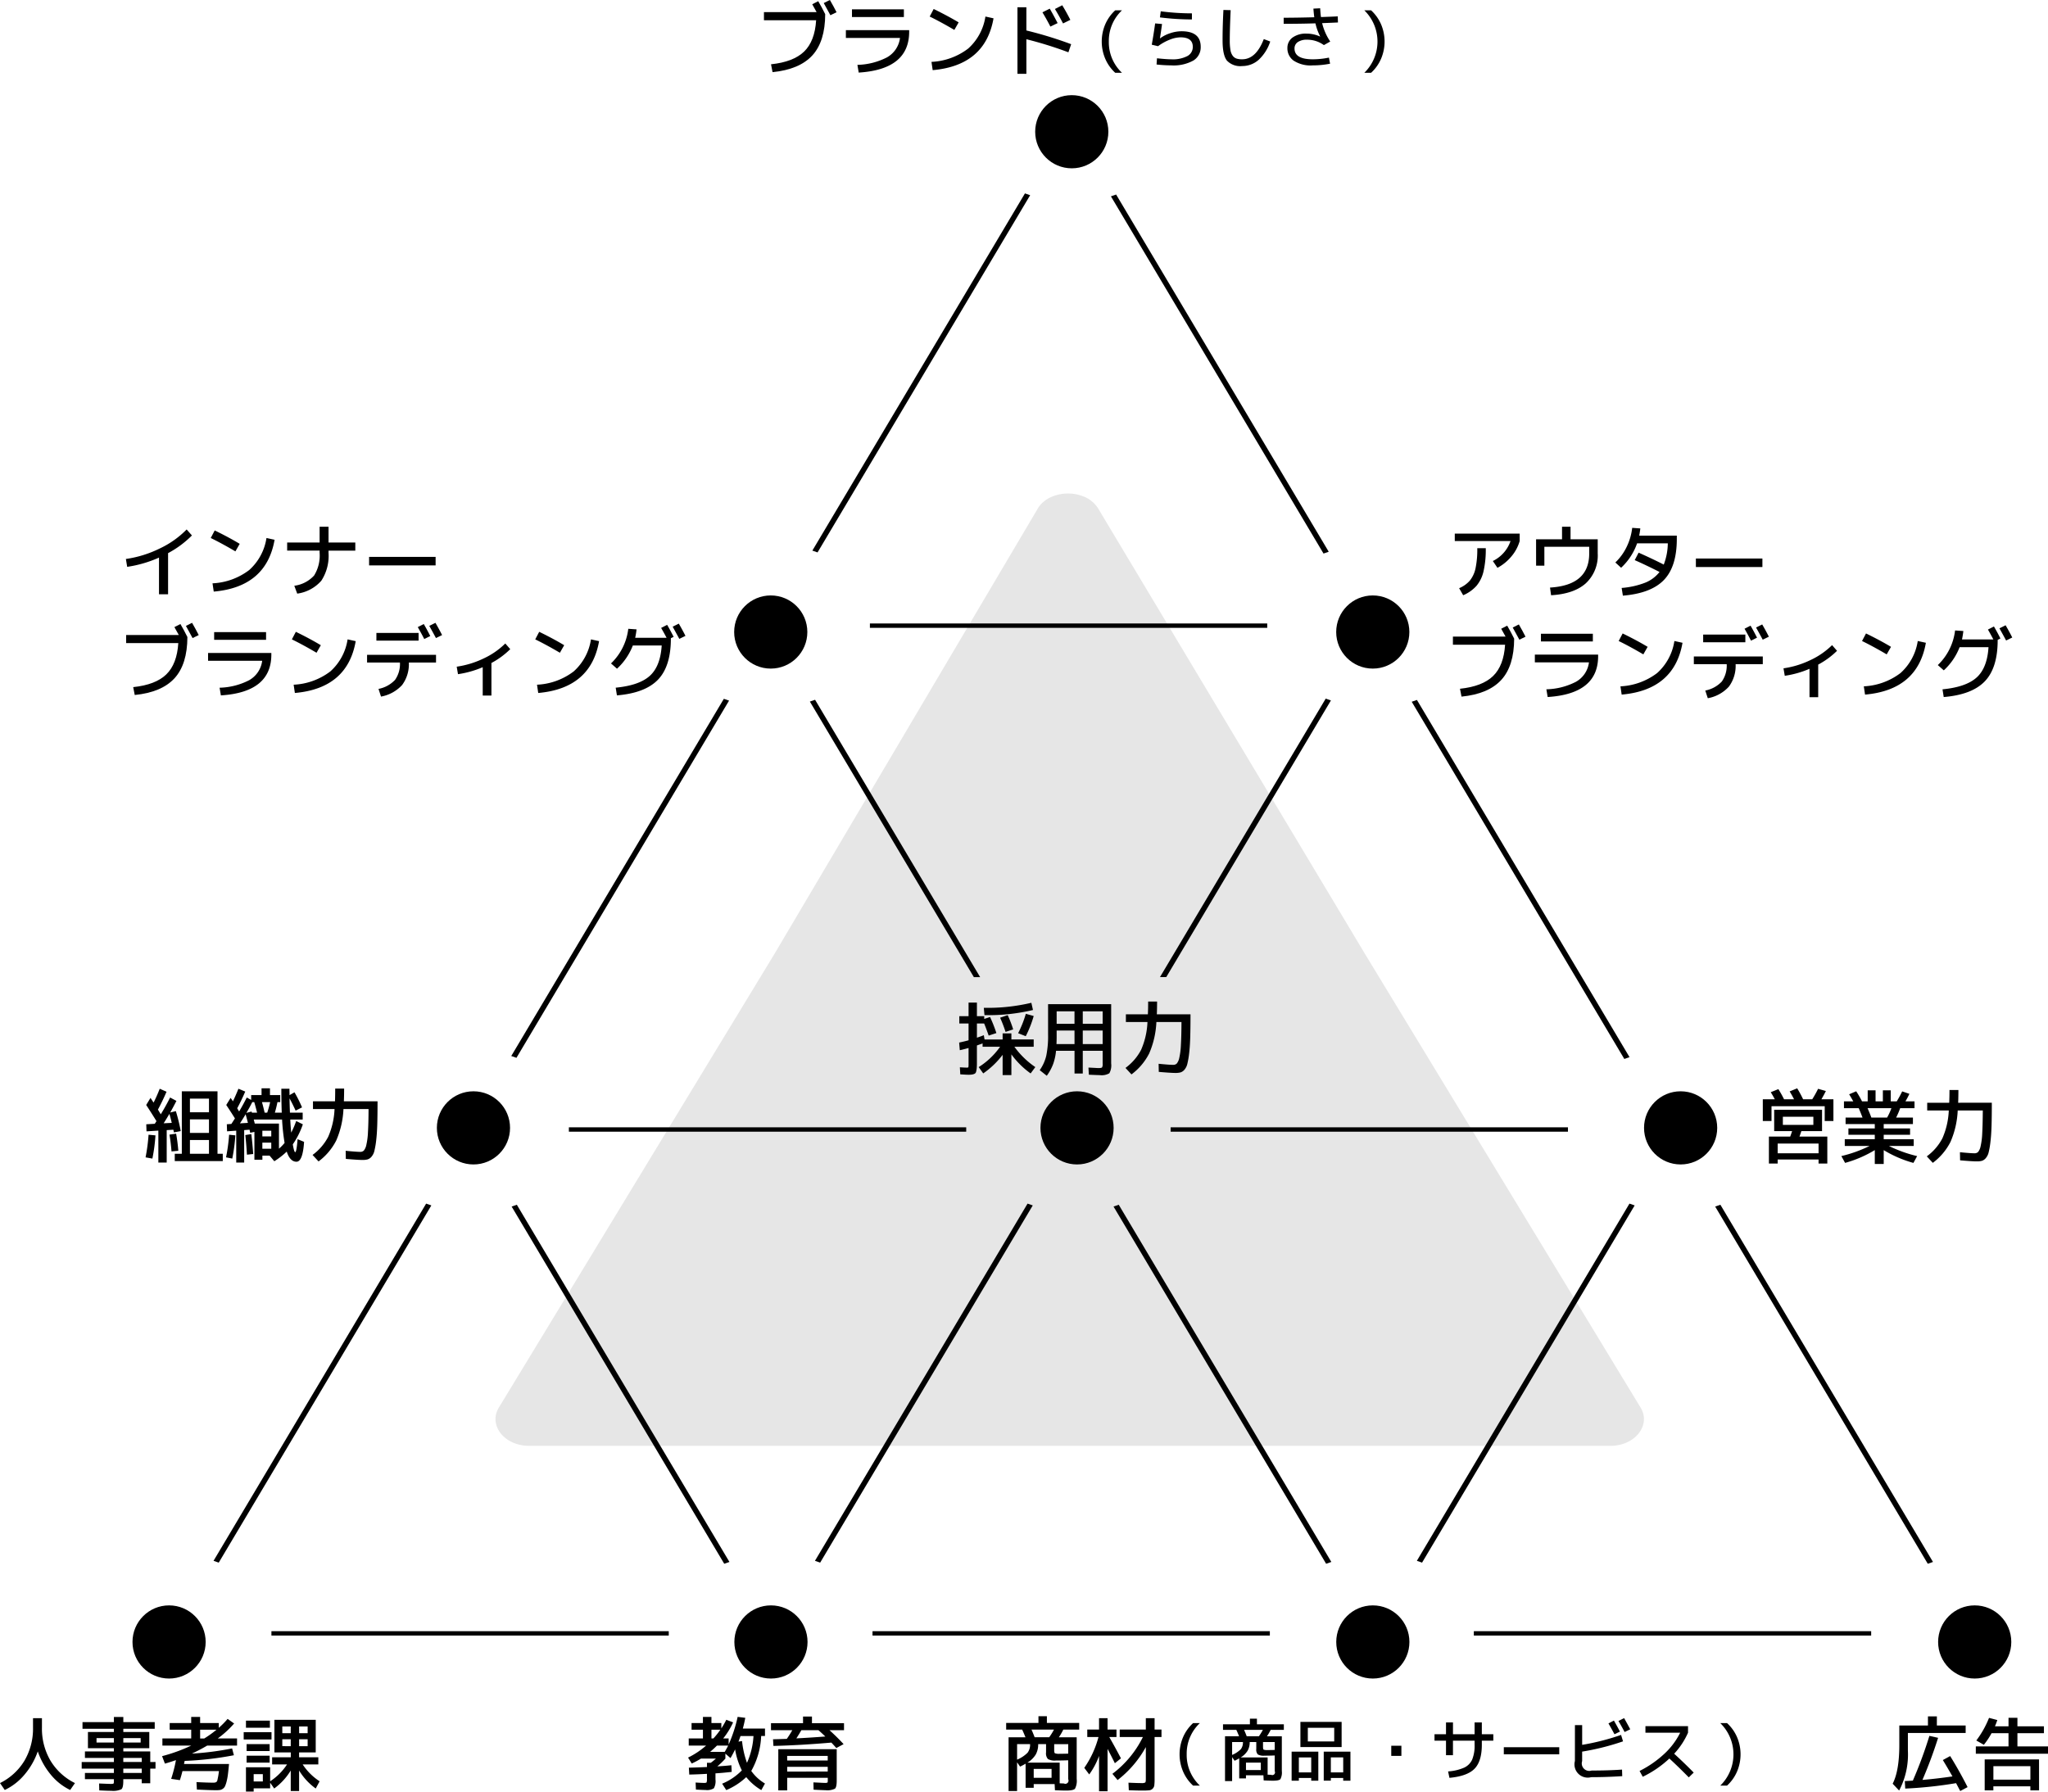 <svg xmlns="http://www.w3.org/2000/svg" viewBox="0 0 400 350">
  <g id="グループ_2545" data-name="グループ 2545" transform="translate(-1455.971 -2288.169)">
    <path id="パス_6089" data-name="パス 6089" d="M1665.112,2570.9H1559.877c-4.912,0-8.086-4.131-5.841-7.61l53.761-88.515,51.476-87.083c1.517-2.467,5.361-3.527,8.587-2.367a5.933,5.933,0,0,1,3.094,2.367l52.153,87.083,53.761,88.515c2.245,3.477-.928,7.61-5.84,7.61Z" transform="translate(-0.551 -0.275)" fill="#e6e6e6"/>
    <circle id="楕円形_43" data-name="楕円形 43" cx="7.146" cy="7.146" r="7.146" transform="translate(1658.155 2306.759)"/>
    <g id="グループ_2542" data-name="グループ 2542" transform="translate(1481.848 2601.792)">
      <circle id="楕円形_43-2" data-name="楕円形 43" cx="7.146" cy="7.146" r="7.146"/>
      <circle id="楕円形_43-3" data-name="楕円形 43" cx="7.146" cy="7.146" r="7.146" transform="translate(117.554)"/>
      <circle id="楕円形_43-4" data-name="楕円形 43" cx="7.146" cy="7.146" r="7.146" transform="translate(235.108)"/>
      <circle id="楕円形_43-5" data-name="楕円形 43" cx="7.146" cy="7.146" r="7.146" transform="translate(352.662)"/>
    </g>
    <g id="グループ_2543" data-name="グループ 2543" transform="translate(1605.18 2288.169)">
      <g id="グループ_2380" data-name="グループ 2380">
        <path id="パス_6090" data-name="パス 6090" d="M1616.317,2288.4q.714,1.222,1.363,2.535-.015,5.342-2.527,8.073t-7.756,3.256l-.3-1.537q4.374-.457,6.466-2.488t2.345-6.115h-10.192v-1.586H1616q-.57-1.046-.854-1.537Zm1.078.366,1.2-.6q.744,1.282,1.3,2.391l-1.2.586q-.477-.9-1.3-2.377Z" transform="translate(-1605.716 -2288.169)"/>
        <path id="パス_6091" data-name="パス 6091" d="M1621.719,2294.06h12.36v.318q0,7.352-9.855,7.97l-.255-1.507a13.311,13.311,0,0,0,5.745-1.448,5.061,5.061,0,0,0,2.573-3.81h-10.568Zm1.19-2.567v-1.5h10.139v1.5Z" transform="translate(-1605.716 -2288.169)"/>
        <path id="パス_6092" data-name="パス 6092" d="M1638.087,2291.4l.776-1.473q2.676,1.3,4.88,2.613l-.841,1.473Q1640.256,2292.46,1638.087,2291.4Zm10.885,0,1.583.349q-1.614,9.22-11.883,10.124l-.236-1.616a12.792,12.792,0,0,0,7.168-2.6A10.513,10.513,0,0,0,1648.972,2291.4Z" transform="translate(-1605.716 -2288.169)"/>
        <path id="パス_6093" data-name="パス 6093" d="M1655.229,2289.593h1.744v4.53a77.091,77.091,0,0,1,8.746,2.679l-.54,1.584a74.9,74.9,0,0,0-8.206-2.552v6.751h-1.744Zm4.881.982,1.426-.713q.745,1.281,1.537,2.82l-1.412.68Q1661.013,2292.1,1660.11,2290.575Zm2.439-.65,1.426-.729q.858,1.41,1.584,2.852l-1.426.7q-.728-1.4-1.584-2.822Z" transform="translate(-1605.716 -2288.169)"/>
      </g>
      <g id="グループ_2381" data-name="グループ 2381" transform="translate(65.975 1.615)">
        <path id="パス_6094" data-name="パス 6094" d="M1673.075,2296.28a8.182,8.182,0,0,0,2.576,6.113h-1.32a7.957,7.957,0,0,1-1.954-2.745,8.589,8.589,0,0,1,0-6.728,8.02,8.02,0,0,1,1.954-2.74h1.32A8.176,8.176,0,0,0,1673.075,2296.28Z" transform="translate(-1671.691 -2289.784)"/>
        <path id="パス_6095" data-name="パス 6095" d="M1682.121,2292.741l1.347.119q-.227,1.677-.409,2.8h.026a6.8,6.8,0,0,1,1.992-1.009,7.02,7.02,0,0,1,2.192-.376q3.751,0,3.75,3.035a3.014,3.014,0,0,1-1.451,2.694,7.943,7.943,0,0,1-4.279.937,27.09,27.09,0,0,1-2.89-.172l.079-1.213q1.913.2,2.811.2a6.174,6.174,0,0,0,3.124-.634,2,2,0,0,0,1.061-1.812q0-1.848-2.416-1.848a5.9,5.9,0,0,0-2.111.469,9.834,9.834,0,0,0-2.258,1.262l-1.228-.291Q1681.83,2294.856,1682.121,2292.741Zm1.095-2.363a47.316,47.316,0,0,0,6.088.4v1.19a49.774,49.774,0,0,1-6.245-.4Z" transform="translate(-1671.691 -2289.784)"/>
        <path id="パス_6096" data-name="パス 6096" d="M1695.457,2290.114l1.413.04q-.172,3.7-.173,5.9a10.855,10.855,0,0,0,.133,1.889,2.526,2.526,0,0,0,.449,1.128,1.553,1.553,0,0,0,.738.541,3.526,3.526,0,0,0,1.1.139q2.7,0,4.225-3.946l1.256.474a8.415,8.415,0,0,1-2.278,3.593,4.8,4.8,0,0,1-3.2,1.2,3.589,3.589,0,0,1-2.989-1.075q-.84-1.076-.838-3.943Q1695.284,2293.447,1695.457,2290.114Z" transform="translate(-1671.691 -2289.784)"/>
        <path id="パス_6097" data-name="パス 6097" d="M1711.789,2295.925a3.069,3.069,0,0,0-1.8.461,1.466,1.466,0,0,0-.647,1.254q0,2.114,3.565,2.113a15.731,15.731,0,0,0,3.157-.33l.224,1.188a17.123,17.123,0,0,1-3.381.33,6.065,6.065,0,0,1-3.755-.937,2.944,2.944,0,0,1-1.2-2.428,2.48,2.48,0,0,1,1-2.068,4.429,4.429,0,0,1,2.761-.772,6.313,6.313,0,0,1,2.613.569l.028-.028a10.268,10.268,0,0,1-.924-2.547q-2.919.093-6.206.091v-1.187q2.442,0,5.981-.094-.106-.725-.172-1.69l1.32-.066q.064,1.136.157,1.716,2.195-.078,3.276-.132l.04,1.19q-1.058.051-3.09.131a11.034,11.034,0,0,0,1.583,3.591l-1.24.7A5.556,5.556,0,0,0,1711.789,2295.925Z" transform="translate(-1671.691 -2289.784)"/>
        <path id="パス_6098" data-name="パス 6098" d="M1722.972,2290.18h1.32a8.063,8.063,0,0,1,1.954,2.74,8.588,8.588,0,0,1,0,6.728,7.993,7.993,0,0,1-1.954,2.745h-1.32a8.527,8.527,0,0,0,.152-12.06C1723.074,2290.281,1723.023,2290.23,1722.972,2290.18Z" transform="translate(-1671.691 -2289.784)"/>
      </g>
    </g>
    <g id="グループ_2382" data-name="グループ 2382" transform="translate(1686.357 2623.81)">
      <path id="パス_6099" data-name="パス 6099" d="M1688.541,2631.355a8.19,8.19,0,0,0,2.575,6.113h-1.324a8,8,0,0,1-1.953-2.745,8.568,8.568,0,0,1,0-6.727,8,8,0,0,1,1.953-2.74h1.32A8.169,8.169,0,0,0,1688.541,2631.355Z" transform="translate(-1687.151 -2624.278)"/>
      <path id="パス_6100" data-name="パス 6100" d="M1697.414,2631.91v4.67h-1.386v-8.75h2.746q-.344-.846-.541-1.254h-2.6v-1.083h5.256v-1.1h1.372v1.1h5.255v1.087h-2.575a9.813,9.813,0,0,1-.726,1.254h2.906v6.774a2.8,2.8,0,0,1-.277,1.6c-.186.2-.673.3-1.467.3q-.594,0-1.8-.054l-.052-1h-3.407v.607h-1.32v-3.921c-.248.149-.547.308-.9.475Zm0-.435a5.246,5.246,0,0,0,1.7-1.122,2.155,2.155,0,0,0,.411-1.4h-2.114Zm8.319.106q-1.019.039-2.02.04a2.241,2.241,0,0,1-1.281-.245,1.387,1.387,0,0,1-.3-1.075v-1.347h-1.283a3.4,3.4,0,0,1-.4,1.683,3.982,3.982,0,0,1-1.36,1.327h5.26v3.367c.441.018.669.026.688.026a.522.522,0,0,0,.7-.7Zm-3.091-3.75a11.364,11.364,0,0,0,.78-1.254h-3.673q.261.579.514,1.254Zm-2.521,6.6h2.9v-1.451h-2.9Zm5.611-5.479h-2.283v.937c0,.307.041.491.119.547a1.886,1.886,0,0,0,.779.086q.925,0,1.388-.026Z" transform="translate(-1687.151 -2624.278)"/>
      <path id="パス_6101" data-name="パス 6101" d="M1710.447,2635.976v.528h-1.412v-5.674h5.214v5.677h-1.386v-.528Zm2.416-1.083v-2.931h-2.416v2.931Zm-.66-4.951h-1.452v-4.925h8.05v4.925Zm5.151-1.1v-2.666H1712.2v2.666Zm-.66,7.131v.528h-1.386v-5.671h5.214v5.677h-1.411v-.528Zm2.416-1.084v-2.931h-2.416v2.931Z" transform="translate(-1687.151 -2624.278)"/>
      <path id="パス_6102" data-name="パス 6102" d="M1728.495,2631.661v-1.98h1.98v1.98Z" transform="translate(-1687.151 -2624.278)"/>
      <path id="パス_6103" data-name="パス 6103" d="M1739.19,2625.124h1.36v2.31h4.222v-2.31h1.413v2.31h2.245v1.255h-2.245v.791q0,3.235-1.426,4.694t-4.9,1.776l-.264-1.254a9.343,9.343,0,0,0,3.143-.739,3.2,3.2,0,0,0,1.565-1.584,7.206,7.206,0,0,0,.469-2.892v-.792h-4.225v2.839h-1.36v-2.839h-2.245v-1.254h2.245Z" transform="translate(-1687.151 -2624.278)"/>
      <path id="パス_6104" data-name="パス 6104" d="M1750.479,2631.355v-1.386h10.827v1.386Z" transform="translate(-1687.151 -2624.278)"/>
      <path id="パス_6105" data-name="パス 6105" d="M1764.369,2625.651h1.413v3.856a46.381,46.381,0,0,0,7.6-1.941l.383,1.255a47.973,47.973,0,0,1-7.988,2.007v1.848a1.465,1.465,0,0,0,1.849,1.849q3.3,0,5.942-.185l.04,1.281q-3.17.2-6.074.2a2.588,2.588,0,0,1-3.169-3.169Zm6.549-.33,1.069-.555q.792,1.4,1.175,2.152l-1.07.515q-.608-1.148-1.174-2.112Zm1.954-.475,1.1-.568q.673,1.188,1.2,2.192l-1.1.529Q1773.518,2625.943,1772.872,2624.846Z" transform="translate(-1687.151 -2624.278)"/>
      <path id="パス_6106" data-name="パス 6106" d="M1778.14,2627.132v-1.281h8.318v1.281a14.727,14.727,0,0,1-2.707,4.106q1.992,1.822,3.816,3.685l-.964.937q-1.9-1.941-3.789-3.684a20.859,20.859,0,0,1-5.2,3.565l-.619-1.136a20.585,20.585,0,0,0,4.831-3.346,14.273,14.273,0,0,0,3.1-4.126Z" transform="translate(-1687.151 -2624.278)"/>
      <path id="パス_6107" data-name="パス 6107" d="M1792.756,2625.255h1.32a8.022,8.022,0,0,1,1.954,2.74,8.577,8.577,0,0,1,0,6.727,8,8,0,0,1-1.954,2.746h-1.32a8.527,8.527,0,0,0,.152-12.06c-.05-.052-.1-.1-.152-.153Z" transform="translate(-1687.151 -2624.278)"/>
    </g>
    <g id="グループ_2383" data-name="グループ 2383" transform="translate(1480.558 2391.065)">
      <path id="パス_6108" data-name="パス 6108" d="M1480.558,2397.521a21.956,21.956,0,0,0,6.585-2.036,18.229,18.229,0,0,0,5.284-3.731l1.03,1.172a19.523,19.523,0,0,1-4.658,3.455v8.033h-1.775v-7.163a23.552,23.552,0,0,1-6.211,1.806Z" transform="translate(-1480.558 -2391.217)"/>
      <path id="パス_6109" data-name="パス 6109" d="M1497.132,2393.422l.776-1.476q2.679,1.3,4.88,2.616l-.84,1.473Q1499.3,2394.48,1497.132,2393.422Zm10.885,0,1.584.347q-1.615,9.223-11.883,10.125l-.238-1.616a12.782,12.782,0,0,0,7.169-2.6A10.507,10.507,0,0,0,1508.017,2393.422Z" transform="translate(-1480.558 -2391.217)"/>
      <path id="パス_6110" data-name="パス 6110" d="M1512.057,2394.307h6.338v-3.09h1.743v3.09h5.229v1.583h-5.229v.4a8.911,8.911,0,0,1-1.41,5.481,7.619,7.619,0,0,1-4.706,2.519l-.57-1.537a6.326,6.326,0,0,0,3.866-2,7.385,7.385,0,0,0,1.077-4.467v-.4h-6.338Z" transform="translate(-1480.558 -2391.217)"/>
      <path id="パス_6111" data-name="パス 6111" d="M1528.06,2398.776v-1.664h12.992v1.664Z" transform="translate(-1480.558 -2391.217)"/>
      <path id="パス_6112" data-name="パス 6112" d="M1491.207,2410.229q.714,1.219,1.363,2.535-.015,5.34-2.527,8.073t-7.756,3.256l-.3-1.537q4.374-.457,6.464-2.487t2.345-6.117h-10.189v-1.583h10.283q-.57-1.045-.856-1.537Zm1.077.364,1.2-.6q.744,1.286,1.3,2.394l-1.2.586q-.477-.906-1.3-2.38Z" transform="translate(-1480.558 -2391.217)"/>
      <path id="パス_6113" data-name="パス 6113" d="M1496.609,2415.885h12.358v.318q0,7.35-9.855,7.968l-.253-1.5a13.272,13.272,0,0,0,5.743-1.451,5.055,5.055,0,0,0,2.575-3.808h-10.568Zm1.188-2.567v-1.505h10.14v1.505Z" transform="translate(-1480.558 -2391.217)"/>
      <path id="パス_6114" data-name="パス 6114" d="M1512.977,2413.227l.776-1.476q2.679,1.3,4.88,2.616l-.84,1.473Q1515.149,2414.284,1512.977,2413.227Zm10.885,0,1.584.347q-1.616,9.223-11.883,10.125l-.238-1.616a12.778,12.778,0,0,0,7.169-2.6A10.508,10.508,0,0,0,1523.862,2413.227Z" transform="translate(-1480.558 -2391.217)"/>
      <path id="パス_6115" data-name="パス 6115" d="M1527.664,2416.25h13.468v1.5h-5.308a6.828,6.828,0,0,1-1.307,4.382,7.337,7.337,0,0,1-4.127,2.272l-.491-1.5a5.971,5.971,0,0,0,3.232-1.767,5.365,5.365,0,0,0,.951-3.384h-6.417Zm1.822-2.773v-1.506h8.239v1.506Zm8.081-2.646,1.172-.6q.666,1.141,1.268,2.345l-1.172.586q-.57-1.112-1.268-2.331Zm2.25-.238,1.2-.6q.744,1.286,1.3,2.394l-1.2.586q-.478-.906-1.3-2.38Z" transform="translate(-1480.558 -2391.217)"/>
      <path id="パス_6116" data-name="パス 6116" d="M1545.172,2418.562a17.91,17.91,0,0,0,5.244-1.6,15,15,0,0,0,4.245-2.932l.968,1.109a15.725,15.725,0,0,1-3.676,2.7v6.368h-1.7v-5.545a19.271,19.271,0,0,1-4.832,1.363Z" transform="translate(-1480.558 -2391.217)"/>
      <path id="パス_6117" data-name="パス 6117" d="M1560.509,2413.227l.776-1.476q2.679,1.3,4.88,2.616l-.84,1.473Q1562.681,2414.284,1560.509,2413.227Zm10.885,0,1.584.347q-1.616,9.223-11.883,10.125l-.238-1.616a12.777,12.777,0,0,0,7.169-2.6A10.508,10.508,0,0,0,1571.394,2413.227Z" transform="translate(-1480.558 -2391.217)"/>
      <path id="パス_6118" data-name="パス 6118" d="M1585.1,2410.989l1.173-.6q.666,1.141,1.268,2.345L1587,2413v.078q0,5.4-2.511,8.017t-8.025,3.074l-.239-1.505q4.6-.444,6.664-2.313t2.321-5.924h-5.64a12.1,12.1,0,0,1-3.09,4.53l-1.172-1.03a11.176,11.176,0,0,0,3.375-6.766l1.615.111a15.518,15.518,0,0,1-.268,1.648h6.132Q1585.78,2412.178,1585.1,2410.989Zm2.25-.238,1.2-.6q.744,1.281,1.3,2.391l-1.2.586q-.479-.9-1.3-2.376Z" transform="translate(-1480.558 -2391.217)"/>
    </g>
    <g id="グループ_2384" data-name="グループ 2384" transform="translate(1739.744 2391.065)">
      <path id="パス_6119" data-name="パス 6119" d="M1741.109,2394.022v-1.458h12.675v1.458a8.109,8.109,0,0,1-1.616,3,9.1,9.1,0,0,1-2.725,2.226l-.9-1.33a6.791,6.791,0,0,0,3.454-3.9Zm4.389,1.394h1.664a19.126,19.126,0,0,1-.436,4.508,6.791,6.791,0,0,1-1.378,2.845,7.331,7.331,0,0,1-2.6,1.837l-.79-1.379a5.638,5.638,0,0,0,2.117-1.512,5.733,5.733,0,0,0,1.093-2.4,18.042,18.042,0,0,0,.335-3.9Z" transform="translate(-1740.745 -2391.217)"/>
      <path id="パス_6120" data-name="パス 6120" d="M1756.987,2393.674h5.07v-2.457h1.662v2.457h5.308v2.771a7.419,7.419,0,0,1-2.321,5.824q-2.32,2.08-6.789,2.336l-.206-1.5q7.653-.443,7.653-6.654v-1.315h-8.758v3.692h-1.615Z" transform="translate(-1740.745 -2391.217)"/>
      <path id="パス_6121" data-name="パス 6121" d="M1775.761,2391.441l1.586.111c-.044.424-.117.893-.222,1.411h7.35v.632q0,5.4-2.51,8.018t-8.025,3.074l-.239-1.507a16.051,16.051,0,0,0,4.563-1.014,6.754,6.754,0,0,0,2.836-2.106q-2.724-1.382-4.848-2.313l.762-1.459q2.646,1.172,4.91,2.329a11.857,11.857,0,0,0,.792-4.151h-6a11.8,11.8,0,0,1-3.121,4.77l-1.125-1.031a10.5,10.5,0,0,0,2.218-3.066A11.355,11.355,0,0,0,1775.761,2391.441Z" transform="translate(-1740.745 -2391.217)"/>
      <path id="パス_6122" data-name="パス 6122" d="M1788.2,2399.094v-1.662h12.992v1.662Z" transform="translate(-1740.745 -2391.217)"/>
      <path id="パス_6123" data-name="パス 6123" d="M1751.345,2410.547q.716,1.219,1.363,2.535-.014,5.339-2.527,8.073t-7.756,3.256l-.3-1.537q4.374-.457,6.464-2.487t2.346-6.116h-10.19v-1.584h10.283q-.57-1.046-.854-1.537Zm1.079.365,1.2-.6q.744,1.285,1.3,2.392l-1.2.586q-.477-.9-1.3-2.379Z" transform="translate(-1740.745 -2391.217)"/>
      <path id="パス_6124" data-name="パス 6124" d="M1756.748,2416.2h12.358v.318q0,7.35-9.855,7.97l-.254-1.507a13.292,13.292,0,0,0,5.745-1.45,5.061,5.061,0,0,0,2.573-3.809h-10.567Zm1.188-2.567v-1.5h10.14v1.5Z" transform="translate(-1740.745 -2391.217)"/>
      <path id="パス_6125" data-name="パス 6125" d="M1773.119,2413.546l.776-1.475q2.679,1.3,4.881,2.614l-.841,1.474Q1775.286,2414.6,1773.119,2413.546Zm10.886,0,1.583.347q-1.616,9.223-11.883,10.124l-.238-1.615a12.8,12.8,0,0,0,7.17-2.6,10.518,10.518,0,0,0,3.364-6.256Z" transform="translate(-1740.745 -2391.217)"/>
      <path id="パス_6126" data-name="パス 6126" d="M1787.8,2416.569h13.468v1.5h-5.309a6.83,6.83,0,0,1-1.307,4.382,7.307,7.307,0,0,1-4.127,2.272l-.491-1.5a5.969,5.969,0,0,0,3.232-1.767,5.365,5.365,0,0,0,.951-3.384h-6.416Zm1.821-2.774v-1.506h8.24v1.5Zm8.082-2.646,1.171-.6q.666,1.141,1.267,2.345l-1.172.587q-.57-1.113-1.266-2.332Zm2.25-.238,1.2-.6q.744,1.285,1.3,2.392l-1.2.586q-.474-.9-1.3-2.378Z" transform="translate(-1740.745 -2391.217)"/>
      <path id="パス_6127" data-name="パス 6127" d="M1805.31,2418.883a17.908,17.908,0,0,0,5.244-1.6,15.066,15.066,0,0,0,4.246-2.932l.966,1.11a15.749,15.749,0,0,1-3.676,2.694v6.368h-1.7v-5.545a19.127,19.127,0,0,1-4.831,1.363Z" transform="translate(-1740.745 -2391.217)"/>
      <path id="パス_6128" data-name="パス 6128" d="M1820.651,2413.546l.776-1.475q2.679,1.3,4.881,2.614l-.841,1.474Q1822.818,2414.6,1820.651,2413.546Zm10.886,0,1.583.347q-1.616,9.223-11.883,10.124L1821,2422.4a12.8,12.8,0,0,0,7.169-2.6,10.519,10.519,0,0,0,3.365-6.256Z" transform="translate(-1740.745 -2391.217)"/>
      <path id="パス_6129" data-name="パス 6129" d="M1845.242,2411.307l1.171-.6q.666,1.141,1.267,2.346l-.539.269v.078q0,5.4-2.51,8.019t-8.026,3.074l-.237-1.507q4.594-.444,6.664-2.313t2.32-5.924h-5.641a12.088,12.088,0,0,1-3.091,4.53l-1.172-1.03a11.166,11.166,0,0,0,3.375-6.766l1.617.111a16.338,16.338,0,0,1-.268,1.648h6.13Q1845.919,2412.5,1845.242,2411.307Zm2.25-.236,1.2-.6q.744,1.281,1.3,2.391l-1.2.586q-.48-.9-1.3-2.377Z" transform="translate(-1740.745 -2391.217)"/>
    </g>
    <g id="グループ_2385" data-name="グループ 2385" transform="translate(1484.403 2500.781)">
      <path id="パス_6130" data-name="パス 6130" d="M1484.987,2510.143l1.347.127a33.091,33.091,0,0,1-.6,4.533l-1.331-.239A35.193,35.193,0,0,0,1484.987,2510.143Zm-.461-5.815.841-1.379c.127.191.326.5.6.919q.634-1.25,1.2-2.708l1.332.585q-.775,1.806-1.68,3.487c.073.125.174.292.3.5s.21.345.254.419q1-1.63,1.821-3.279l1.237.664q-.648,1.268-1.22,2.266l1.109-.269a34.814,34.814,0,0,1,.951,3.9l-1.331.255c-.011-.065-.03-.154-.055-.269s-.045-.2-.055-.255l-1.3.079v6.339H1486.9v-6.244l-2.313.143-.048-1.378,1.664-.1.166-.261a2.938,2.938,0,0,1,.166-.246q-.882-1.44-2.01-3.167Zm4.992,3.5c-.158-.675-.313-1.262-.46-1.759q-.729,1.236-1.125,1.838Zm1.282,5.45-1.33.127q-.126-1.68-.4-3.278l1.3-.191a32.721,32.721,0,0,1,.428,3.344Zm8.684,2.012h-9.38v-1.425h1.378v-12.2h6.971v12.2h1.03Zm-6.417-9.538h3.72v-2.662h-3.723Zm0,1.394v2.647h3.72v-2.647Zm0,4.026v2.693h3.72v-2.693Z" transform="translate(-1484.403 -2501.078)"/>
      <path id="パス_6131" data-name="パス 6131" d="M1500.717,2510.141l1.22.127a33.1,33.1,0,0,1-.6,4.533l-1.22-.239A33.426,33.426,0,0,0,1500.717,2510.141Zm-.555-5.815.856-1.378c.032.053.1.156.206.309s.186.272.238.356q.54-1.109,1.077-2.455l1.331.555q-.729,1.694-1.569,3.263a1.451,1.451,0,0,1,.119.2c.048.088.091.169.135.236s.081.124.125.182q.763-1.281,1.49-2.724l.857.474v-.951h2.028v-1.315h1.645v1.315h2v1.378h-.54a20.593,20.593,0,0,1-.506,2.061H1511q-.078-2.268-.079-4.674h1.584c0,.147,0,.358.008.632s.008.481.008.618l.967-.555a25.564,25.564,0,0,1,1.474,2.947l-1.252.634q-.619-1.347-1.188-2.392.015,1.143.079,2.79h2.488v1.345h-2.424c.041.951.106,1.8.189,2.551a17.6,17.6,0,0,0,.968-2.266l1.3.65a16.167,16.167,0,0,1-1.963,3.914q.253,1.523.474,1.521.253,0,.461-2.535l1.267.523q-.252,3.882-1.489,3.882-1.252,0-1.9-1.98a14.8,14.8,0,0,1-2.424,1.885l-.92-1.093h-1.409v.794h-1.559v-5.436l-.824.174c-.021-.125-.065-.327-.127-.6l-1.046.079v6.339h-1.553v-6.228l-1.79.127-.048-1.378.887-.062c.412-.635.643-.993.7-1.079q-.681-1.094-1.7-2.631Zm4.23,3.5q-.189-.759-.445-1.68-.347.6-1.108,1.776Zm1.03,6.084-1.222.131q-.1-1.82-.317-3.834l1.172-.189q.24,1.945.368,3.9Zm-1.331-8.033,1.013-.268a.7.7,0,0,1,.033.111,1.083,1.083,0,0,0,.032.111h1.014q-.348-1.393-.555-2.061h-.38q-.491.985-1.156,2.111Zm7.463,5.862a40.885,40.885,0,0,1-.491-4.563h-5.53c.021.086.053.214.1.388s.073.31.1.4h4.722v4.9a8.338,8.338,0,0,0,1.1-1.123Zm-3.391-5.909a19.1,19.1,0,0,0,.569-2.061h-1.6c.181.625.355,1.31.524,2.061Zm-.951,4.641h1.741v-1.109h-1.741Zm0,1.22v1.188h1.741v-1.188Z" transform="translate(-1484.403 -2501.078)"/>
      <path id="パス_6132" data-name="パス 6132" d="M1521.44,2501.128h1.744q0,1.33-.048,2.488h6.575q0,2.681-.055,4.516t-.214,3.137a16.209,16.209,0,0,1-.349,2.028,2.683,2.683,0,0,1-.562,1.141,1.676,1.676,0,0,1-.753.523,3.72,3.72,0,0,1-1.014.111q-.855,0-3.248-.206l-.032-1.584q2.093.205,2.851.207a.954.954,0,0,0,.707-.263,2.641,2.641,0,0,0,.483-1.109,13.776,13.776,0,0,0,.317-2.534q.1-1.689.111-4.46h-4.9a17.255,17.255,0,0,1-1.41,6.146,11.756,11.756,0,0,1-3.455,4.089l-1.171-1.267a10.244,10.244,0,0,0,3.049-3.534,14.954,14.954,0,0,0,1.245-5.433H1517.1v-1.506h4.3Q1521.441,2502.475,1521.44,2501.128Z" transform="translate(-1484.403 -2501.078)"/>
    </g>
    <g id="グループ_2386" data-name="グループ 2386" transform="translate(1825.631 2623.48)">
      <path id="パス_6133" data-name="パス 6133" d="M1835.264,2625.723h5.625v1.458h-11.281v3.455a15.115,15.115,0,0,1-1.711,7.794l-1.265-1.332q1.3-2.518,1.3-7.572v-3.8h5.593v-1.778h1.743Zm1.172,6.75,1.426-.776q1.774,2.855,3.406,6.068l-1.44.76q-.066-.126-.809-1.537a82,82,0,0,1-9.934,1.062l-.079-1.472q.459-.015,1.569-.081a84.226,84.226,0,0,0,3.232-8.745l1.7.38a85.762,85.762,0,0,1-3.058,8.224q2.678-.222,5.862-.683-.941-1.664-1.879-3.2Z" transform="translate(-1826.632 -2623.948)"/>
      <path id="パス_6134" data-name="パス 6134" d="M1856.178,2625.881v1.348H1851v2.581h5.974v1.427h-14.1v-1.427h6.385v-2.581h-3.311a14.707,14.707,0,0,1-1.505,2.264l-1.472-.838a18.844,18.844,0,0,0,2.486-4.422l1.616.428q-.159.492-.459,1.22h2.646v-1.664H1851v1.664Zm-.951,12.517h-1.7v-.791H1846.3v.791h-1.694v-6.052h10.614Zm-8.92-2.091h7.225v-2.63h-7.225Z" transform="translate(-1826.632 -2623.948)"/>
    </g>
    <g id="グループ_2387" data-name="グループ 2387" transform="translate(1652.487 2623.437)">
      <path id="パス_6135" data-name="パス 6135" d="M1655.154,2632.916v5.609h-1.664v-10.5h3.3c-.275-.675-.491-1.178-.65-1.5h-3.121v-1.3h6.306v-1.315h1.648v1.315h6.308v1.3h-3.1a11.991,11.991,0,0,1-.87,1.5h3.484v8.129a3.343,3.343,0,0,1-.333,1.924q-.333.357-1.759.356-.712,0-2.155-.063l-.062-1.2H1658.4v.73h-1.583v-4.714q-.445.268-1.079.57Zm0-.522a6.281,6.281,0,0,0,2.044-1.348,2.583,2.583,0,0,0,.491-1.68h-2.535Zm9.982.127q-1.219.045-2.423.046a2.706,2.706,0,0,1-1.538-.293,1.654,1.654,0,0,1-.364-1.29v-1.617h-1.537a4.074,4.074,0,0,1-.474,2.02,4.768,4.768,0,0,1-1.633,1.592h6.306v4.042l.824.03a.627.627,0,0,0,.84-.84Zm-3.708-4.5a13.108,13.108,0,0,0,.935-1.5h-4.4q.316.7.618,1.5Zm-3.026,7.922h3.486V2634.2H1658.4Zm6.734-6.575H1662.4v1.125q0,.555.143.657a2.31,2.31,0,0,0,.935.1q1.109,0,1.664-.032Z" transform="translate(-1653.019 -2623.905)"/>
      <path id="パス_6136" data-name="パス 6136" d="M1668.859,2626.515h2.3V2624.3h1.664v2.218h1.743v1.458h-1.41q1.077,1.872,2.282,4.167l-1.188.951q-.681-1.377-1.426-2.8v8.272h-1.664v-6.894a14.563,14.563,0,0,1-1.917,3.612l-.966-1.283a19.059,19.059,0,0,0,2.773-6.021h-2.186Zm6.339,0h5.1V2624.3h1.711v2.218h1.347v1.458h-1.347v8.177a9.852,9.852,0,0,1-.055,1.25,1.142,1.142,0,0,1-.324.665,1.1,1.1,0,0,1-.683.317,12.5,12.5,0,0,1-1.283.048q-1.188,0-2.693-.063l-.063-1.474q1.711.078,2.488.079a1.536,1.536,0,0,0,.784-.111c.081-.073.119-.312.119-.712v-6.212a20.894,20.894,0,0,1-5.516,6.446l-1.014-1.22a20.034,20.034,0,0,0,5.957-7.193h-4.53Z" transform="translate(-1653.019 -2623.905)"/>
    </g>
    <g id="グループ_2388" data-name="グループ 2388" transform="translate(1590.361 2623.506)">
      <path id="パス_6137" data-name="パス 6137" d="M1594.415,2633.836v-.825h.746a11.768,11.768,0,0,0,1-.823h-2.915a14.647,14.647,0,0,1-1.808.965l-.713-1.156a16.237,16.237,0,0,0,3.517-2.344h-3.389v-1.4h2.774v-1.71h-2.22v-1.3h2.22v-1.19h1.662v1.19h1.933v1.044a14.2,14.2,0,0,0,.968-1.68l1.33.507a14.729,14.729,0,0,1-1.932,3.137h1.06v1.174a27.088,27.088,0,0,0,1.759-5.387l1.489.189q-.187,1.047-.475,2.091h4.326v1.459H1605a15.106,15.106,0,0,1-1.934,6.829,8.731,8.731,0,0,0,2.678,2.455l-.713,1.285a10.785,10.785,0,0,1-2.946-2.535,13.165,13.165,0,0,1-3.9,2.535l-.809-1.253a11.391,11.391,0,0,0,3.85-2.6,14.305,14.305,0,0,1-1.315-4.1c-.294.623-.6,1.188-.9,1.7l-1-.871v.968a14.841,14.841,0,0,1-1.57,1.521q1.425-.081,2.742-.222l.062,1.3q-1.822.207-3.169.285v1.19a2.91,2.91,0,0,1-.315,1.726,2.53,2.53,0,0,1-1.633.333c-.328,0-.949-.026-1.87-.078l-.062-1.38c.824.054,1.377.079,1.662.079s.436-.036.483-.111a1.976,1.976,0,0,0,.071-.729v-.935q-1.614.1-3.454.143l-.079-1.347Q1592.353,2633.931,1594.415,2633.836Zm.618-2.963h2.852c.328-.56.549-.968.665-1.22h-2.185Q1595.683,2630.332,1595.033,2630.873Zm2-4.327h-1.744v1.711h.38a14.581,14.581,0,0,0,1.361-1.711Zm5.2,6.464a14.854,14.854,0,0,0,1.268-5.227h-2.535c-.169.485-.3.849-.4,1.093l.7-.111a17.859,17.859,0,0,0,.96,4.245Z" transform="translate(-1590.725 -2623.974)"/>
      <path id="パス_6138" data-name="パス 6138" d="M1621.182,2625.278v1.363h-2.838q1.584,1.443,2.757,2.725l-1.426.761c-.317-.368-.639-.724-.965-1.062q-6.036.524-11.314.65l-.078-1.3q.84-.015,2.693-.078.585-.84,1.076-1.7h-4.167v-1.363h6.258v-1.3h1.744v1.3Zm-12.835,5.071h11.409v6.148c0,.857-.118,1.38-.35,1.577a3.457,3.457,0,0,1-1.838.293q-.333,0-2.328-.1l-.033-1.426c.274.01.581.024.92.04l.791.041c.192.009.343.015.459.015a1.452,1.452,0,0,0,.556-.055c.052-.037.078-.166.078-.388v-.554h-7.929v2.456h-1.74Zm1.735,2.217H1618v-.9h-7.922Zm0,1.236v.92H1618v-.92Zm6.1-7.161h-3.327q-.444.777-.981,1.6,2.487-.126,5.655-.363Q1616.8,2627.164,1616.182,2626.641Z" transform="translate(-1590.725 -2623.974)"/>
    </g>
    <g id="グループ_2390" data-name="グループ 2390" transform="translate(1455.971 2623.586)">
      <g id="グループ_2389" data-name="グループ 2389">
        <path id="パス_6139" data-name="パス 6139" d="M1455.971,2636.973a11.54,11.54,0,0,0,4.777-4.373,12.366,12.366,0,0,0,1.672-6.479V2624.3h1.743v1.823a12.348,12.348,0,0,0,1.672,6.479,11.521,11.521,0,0,0,4.777,4.373l-.935,1.347a11.114,11.114,0,0,1-3.8-3.01,14.3,14.3,0,0,1-2.527-4.532,14.166,14.166,0,0,1-2.583,4.532,11.433,11.433,0,0,1-3.866,3.01Z" transform="translate(-1455.971 -2624.054)"/>
        <path id="パス_6140" data-name="パス 6140" d="M1486.344,2632.855v1.3h-1.03v2.851h-1.664v-.792h-3.6v.366q0,1.3-.372,1.6a3.861,3.861,0,0,1-1.973.3c-.454,0-1.236-.025-2.345-.079l-.032-1.347q1.821.078,2.187.081a1.714,1.714,0,0,0,.61-.057c.058-.037.087-.165.087-.387v-.477h-5.653v-1.22h5.658v-.838h-6.29v-1.3h6.29v-.792h-5.658v-1.269h5.658v-.634h-5.07v-3.169h5.07v-.632h-6.132v-1.3h6.132v-1h1.842v1h6.132v1.3h-6.132v.632h5.07v3.169h-5.07v.634h5.26v2.061Zm-11.519-3.8h3.391v-.871h-3.391Zm5.229,0h3.391v-.871h-3.386Zm0,3.8h3.6v-.792h-3.6Zm0,2.138h3.6v-.838h-3.6Z" transform="translate(-1455.971 -2624.054)"/>
        <path id="パス_6141" data-name="パス 6141" d="M1500.7,2633.25q-.111,1.236-.214,2.036a11.311,11.311,0,0,1-.261,1.4,5.42,5.42,0,0,1-.309.91,1.24,1.24,0,0,1-.436.5,1.359,1.359,0,0,1-.57.23,5.671,5.671,0,0,1-.761.04q-1.094,0-3.723-.125l-.081-1.459q2.109.111,3.249.111a1.865,1.865,0,0,0,.4-.032.777.777,0,0,0,.254-.119.6.6,0,0,0,.19-.371c.041-.192.087-.408.135-.651s.1-.607.166-1.093h-7.13q-.222.918-.507,1.775l-1.7-.252a27.669,27.669,0,0,0,.935-3.661q-1.236.427-2.155.683l-.555-1.459a32.706,32.706,0,0,0,5.688-2.058h-5.625v-1.4h5.625v-1.711h-4.2v-1.3h4.2v-1.19h1.743v1.19h3.644v.933a15.69,15.69,0,0,0,1.727-1.743l1.268.9a19.064,19.064,0,0,1-3.185,2.915h3.758v1.4h-5.831q-1.392.824-2.993,1.567a56.942,56.942,0,0,0,7.859-1.013l.349,1.33a62.939,62.939,0,0,1-9.617,1.109c-.021.106-.063.308-.127.6Zm-2.44-6.7h-3.2v1.711h.808a21.327,21.327,0,0,0,2.392-1.714Z" transform="translate(-1455.971 -2624.054)"/>
        <path id="パス_6142" data-name="パス 6142" d="M1503.567,2628.451v-1.426H1509v1.426Zm1.949,9.554v.632h-1.505v-4.753h4.725v2.741a11.378,11.378,0,0,0,3.3-3.3h-2.915v-1.394h3.644v-.949h-3.2v-6.371h8.071v6.371h-3.248v.949h3.755v1.394h-3.059a11.324,11.324,0,0,0,3.313,3.3l-.76,1.41a12.007,12.007,0,0,1-3.248-3.517v4.009h-1.632v-4.009a12.138,12.138,0,0,1-3.232,3.517l-.792-1.141V2638Zm-1.505-11.837v-1.394h4.674v1.394Zm.125,4.547v-1.347h4.5v1.347Zm0,2.266v-1.361h4.5v1.361Zm1.38,3.676h1.79v-1.426h-1.79Zm5.593-9.426h1.648v-1.315h-1.648Zm1.648,2.535v-1.348h-1.648v1.343Zm3.3-2.535v-1.315h-1.664v1.315Zm-1.664,2.535h1.664v-1.348h-1.664Z" transform="translate(-1455.971 -2624.054)"/>
      </g>
    </g>
    <g id="グループ_2391" data-name="グループ 2391" transform="translate(1643.305 2483.833)">
      <path id="パス_6143" data-name="パス 6143" d="M1652.325,2490.315h1.711v1.19h4.357v1.426h-3.771a16.518,16.518,0,0,0,4.088,3.976l-.919,1.237a16.559,16.559,0,0,1-3.755-3.723v4.052h-1.711v-3.961a16.7,16.7,0,0,1-3.787,3.628l-.887-1.233a14.659,14.659,0,0,0,4.183-3.976h-3.422v-.65q-.87.316-1.109.4v3.424a10.492,10.492,0,0,1-.04,1.054,4.2,4.2,0,0,1-.119.658.575.575,0,0,1-.293.388,1.823,1.823,0,0,1-.475.149,4.59,4.59,0,0,1-.768.047c-.222,0-.739-.025-1.553-.078l-.079-1.378q.9.063,1.426.063c.137,0,.217-.036.238-.1a4.139,4.139,0,0,0,.032-.721v-3.012c-.813.222-1.385.366-1.711.429l-.127-1.489c.7-.149,1.31-.3,1.838-.444v-3.283h-1.806v-1.426h1.806v-2.66h1.632v2.66h1.426v.539l1.141-.38a27.607,27.607,0,0,1,1.236,3.137l-1.505.491q-.57-1.614-.887-2.361h-1.41v2.774q.871-.286,1.347-.491l.143.84h3.533Zm-3.674-4.989a37.089,37.089,0,0,0,9.285-.982l.317,1.409a37.481,37.481,0,0,1-9.475,1Zm5.736,4.213-1.489.491a27.226,27.226,0,0,0-1.062-2.771l1.474-.507a21.378,21.378,0,0,1,1.075,2.787Zm.966.746a21.57,21.57,0,0,0,1.505-3.787l1.537.428a21.6,21.6,0,0,1-1.553,3.944Z" transform="translate(-1643.834 -2484.106)"/>
      <path id="パス_6144" data-name="パス 6144" d="M1673.525,2484.613v11.566a3.2,3.2,0,0,1-.356,1.933,2.964,2.964,0,0,1-1.862.364c-.234,0-.945-.028-2.139-.081l-.079-1.393c.267.009.552.023.856.04s.541.028.705.038.288.017.372.017c.4,0,.642-.042.721-.128a1.255,1.255,0,0,0,.119-.713v-2.535h-3.882v4.438h-1.612v-4.438h-3.612a10.4,10.4,0,0,1-.594,2.671,9.782,9.782,0,0,1-1.212,2.21l-1.378-1.095a8.185,8.185,0,0,0,1.275-2.811,19.258,19.258,0,0,0,.356-4.224v-5.861Zm-7.162,5.148h-3.486v1.378c0,.317-.011.741-.032,1.267h3.523Zm0-1.315v-2.439h-3.486v2.443Zm1.616,0h3.882v-2.439h-3.882Zm0,1.315v2.646h3.882v-2.646Z" transform="translate(-1643.834 -2484.106)"/>
      <path id="パス_6145" data-name="パス 6145" d="M1680.749,2484.106h1.743q0,1.33-.047,2.488h6.575q0,2.676-.055,4.516t-.214,3.137a16.175,16.175,0,0,1-.349,2.028,2.684,2.684,0,0,1-.562,1.14,1.688,1.688,0,0,1-.753.524,3.8,3.8,0,0,1-1.014.111q-.855,0-3.248-.207l-.032-1.584q2.091.208,2.852.206a.944.944,0,0,0,.7-.261,2.6,2.6,0,0,0,.483-1.109,13.776,13.776,0,0,0,.317-2.535q.1-1.685.111-4.459h-4.9a17.286,17.286,0,0,1-1.41,6.147,11.767,11.767,0,0,1-3.454,4.086l-1.172-1.266a10.278,10.278,0,0,0,3.05-3.533,14.984,14.984,0,0,0,1.244-5.434H1676.4V2486.6h4.294Q1680.751,2485.453,1680.749,2484.106Z" transform="translate(-1643.834 -2484.106)"/>
    </g>
    <g id="グループ_2392" data-name="グループ 2392" transform="translate(1800.269 2500.781)">
      <path id="パス_6146" data-name="パス 6146" d="M1813.363,2504.577H1802.97v2.882h-1.7v-4.246h2.344q-.348-.664-.792-1.378l1.489-.6a22.456,22.456,0,0,1,1.109,1.98h1.95c-.222-.444-.508-.954-.857-1.537l1.474-.6a23.862,23.862,0,0,1,1.157,2.139h1.781a19.956,19.956,0,0,0,1.141-2.044l1.521.428q-.285.6-.87,1.616h2.344v4.246h-1.7Zm-9.19,10.408v.792h-1.711V2510.5h4.163c.169-.465.29-.817.366-1.062h-3.5v-4.167h9.348v4.167H1808.8c-.075.244-.2.6-.366,1.062h5.436v5.276h-1.711v-.792Zm0-1.219h7.987v-1.9h-7.987Zm1.014-5.547h5.957v-1.584h-5.957Z" transform="translate(-1801.27 -2501.078)"/>
      <path id="パス_6147" data-name="パス 6147" d="M1830.746,2511.024v1.315H1825.9a26.063,26.063,0,0,0,5.514,1.98l-.729,1.331a23.057,23.057,0,0,1-5.8-2.5v2.711h-1.743v-2.715a23.014,23.014,0,0,1-5.8,2.5l-.729-1.331a26.084,26.084,0,0,0,5.514-1.98h-4.849v-1.315h5.861v-.871h-5.148v-1.234h5.148v-.857h-5.7v-1.268h3.309q-.477-1.236-.746-1.837h-2.882v-1.332h1.821q-.634-1.11-.808-1.379l1.378-.585a19.434,19.434,0,0,1,1.137,1.968h1.109v-2.155h1.537v2.155h1.426v-2.155h1.537v2.155h1.172a21.255,21.255,0,0,0,1.063-1.949l1.409.477a15.461,15.461,0,0,1-.776,1.472h1.775v1.332h-2.8a14.48,14.48,0,0,1-.792,1.837h3.281v1.268h-5.705v.857h5.149v1.234h-5.149v.871Zm-5.2-4.23a11.2,11.2,0,0,0,.84-1.837h-4.657c.285.643.532,1.257.743,1.837Z" transform="translate(-1801.27 -2501.078)"/>
      <path id="パス_6148" data-name="パス 6148" d="M1837.731,2501.407h1.743q0,1.33-.047,2.488H1846q0,2.679-.055,4.516t-.215,3.137a15.994,15.994,0,0,1-.347,2.028,2.686,2.686,0,0,1-.564,1.141,1.687,1.687,0,0,1-.751.523,3.774,3.774,0,0,1-1.016.111q-.852,0-3.248-.206l-.03-1.584q2.09.205,2.851.207a.953.953,0,0,0,.7-.263,2.609,2.609,0,0,0,.483-1.109,13.684,13.684,0,0,0,.318-2.534q.093-1.69.111-4.46h-4.9a17.258,17.258,0,0,1-1.411,6.146,11.736,11.736,0,0,1-3.454,4.089l-1.173-1.268a10.252,10.252,0,0,0,3.05-3.535,14.975,14.975,0,0,0,1.244-5.433h-4.215V2503.9h4.3Q1837.731,2502.754,1837.731,2501.407Z" transform="translate(-1801.27 -2501.078)"/>
    </g>
    <path id="長方形_439" data-name="長方形 439" d="M1656.6,2325.95l1.017.354-41.523,69.783-1.017-.354Z" transform="translate(-0.444)"/>
    <rect id="長方形_440" data-name="長方形 440" width="77.604" height="0.855" transform="translate(1625.874 2409.968)"/>
    <path id="長方形_441" data-name="長方形 441" d="M1673.556,2326.526l1.017-.354,41.523,69.783-1.017.354Z" transform="translate(-0.608)"/>
    <path id="長方形_442" data-name="長方形 442" d="M1597.628,2424.913l1.017.354-41.523,69.783-1.017-.354Z" transform="translate(-0.28 -0.228)"/>
    <rect id="長方形_443" data-name="長方形 443" width="77.604" height="0.855" transform="translate(1567.08 2508.397)"/>
    <rect id="長方形_444" data-name="長方形 444" width="77.604" height="0.855" transform="translate(1684.61 2508.397)"/>
    <path id="長方形_445" data-name="長方形 445" d="M1732.47,2425.49l1.017-.354,41.523,69.783-1.017.354Z" transform="translate(-0.772 -0.229)"/>
    <path id="長方形_446" data-name="長方形 446" d="M1539.2,2523.771l1.017.354-41.523,69.783-1.017-.354Z" transform="translate(0 -0.468)"/>
    <rect id="長方形_447" data-name="長方形 447" width="77.604" height="0.855" transform="translate(1508.985 2606.832)"/>
    <path id="長方形_448" data-name="長方形 448" d="M1556.18,2524.346l1.017-.354,41.523,69.783-1.017.354Z" transform="translate(-0.28 -0.468)"/>
    <path id="長方形_449" data-name="長方形 449" d="M1657.111,2523.771l1.017.354-41.523,69.783-1.017-.354Z" transform="translate(-0.446 -0.468)"/>
    <rect id="長方形_450" data-name="長方形 450" width="77.604" height="0.855" transform="translate(1626.384 2606.832)"/>
    <path id="長方形_451" data-name="長方形 451" d="M1674.067,2524.346l1.017-.354,41.523,69.783-1.017.354Z" transform="translate(-0.609 -0.468)"/>
    <path id="長方形_452" data-name="長方形 452" d="M1775,2523.771l1.017.354-41.523,69.783-1.017-.354Z" transform="translate(-0.775 -0.468)"/>
    <rect id="長方形_453" data-name="長方形 453" width="77.604" height="0.855" transform="translate(1743.829 2606.832)"/>
    <path id="長方形_454" data-name="長方形 454" d="M1791.968,2524.346l1.017-.354,41.523,69.783-1.017.354Z" transform="translate(-1.001 -0.468)"/>
    <path id="パス_6149" data-name="パス 6149" d="M1647.837,2479.272l-32.239-54.181-1.017.354,32.029,53.827Z" transform="translate(-0.432 -0.216)"/>
    <path id="パス_6150" data-name="パス 6150" d="M1684.373,2479.27l32.161-54.048-1.016-.355-32.371,54.4Z" transform="translate(-0.619 -0.216)"/>
    <g id="グループ_2544" data-name="グループ 2544" transform="translate(1541.297 2501.361)">
      <circle id="楕円形_43-6" data-name="楕円形 43" cx="7.146" cy="7.146" r="7.146"/>
      <circle id="楕円形_43-7" data-name="楕円形 43" cx="7.146" cy="7.146" r="7.146" transform="translate(117.888)"/>
      <circle id="楕円形_43-8" data-name="楕円形 43" cx="7.146" cy="7.146" r="7.146" transform="translate(235.775)"/>
    </g>
    <circle id="楕円形_43-9" data-name="楕円形 43" cx="7.146" cy="7.146" r="7.146" transform="translate(1599.363 2404.492)"/>
    <circle id="楕円形_43-10" data-name="楕円形 43" cx="7.146" cy="7.146" r="7.146" transform="translate(1716.946 2404.492)"/>
  </g>
</svg>
